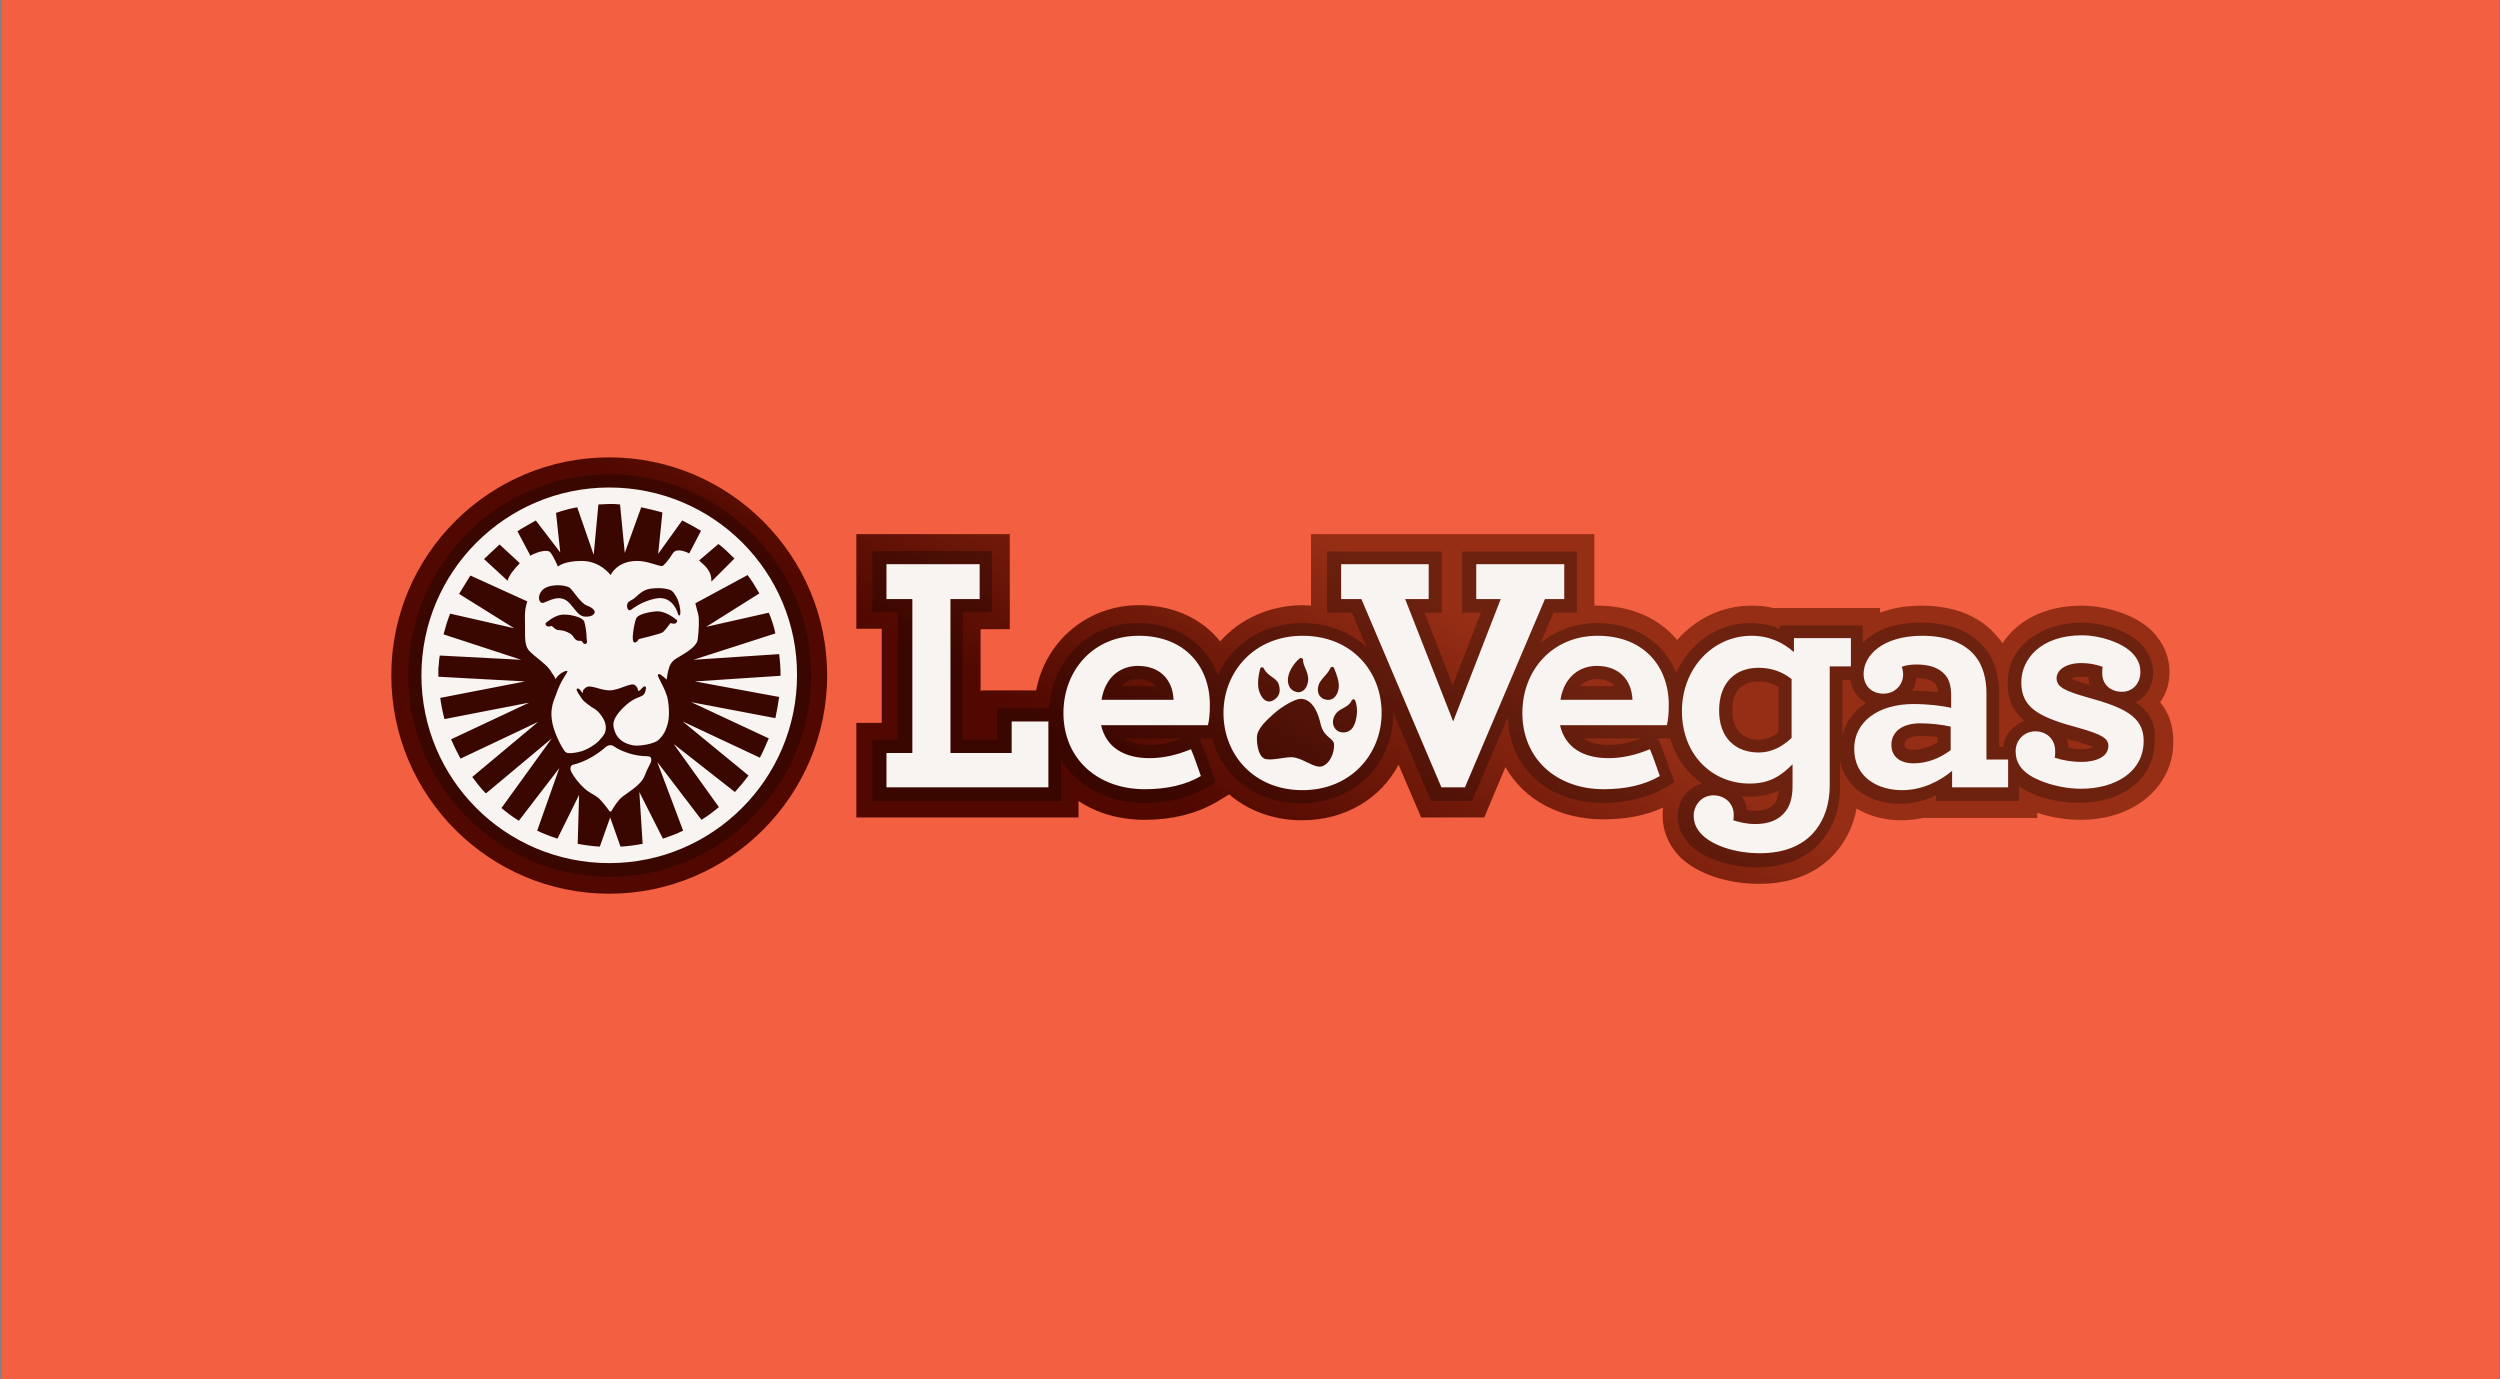 <?xml version="1.0" encoding="UTF-8" standalone="no"?>
<svg xmlns:dc="http://purl.org/dc/elements/1.1/" xmlns:cc="http://creativecommons.org/ns#" xmlns:rdf="http://www.w3.org/1999/02/22-rdf-syntax-ns#" xmlns:svg="http://www.w3.org/2000/svg" xmlns="http://www.w3.org/2000/svg" xmlns:sodipodi="http://sodipodi.sourceforge.net/DTD/sodipodi-0.dtd" xmlns:inkscape="http://www.inkscape.org/namespaces/inkscape" width="290" height="160" viewBox="0 0 290 160" version="1.1" id="svg13785" sodipodi:docname="LeoVegas.svg" inkscape:version="0.92.2 (5c3e80d, 2017-08-06)">
  <rect x="0" y="0" width="290" height="160" fill="#808080" stroke="none"/>
  <defs id="defs13777">
    <clipPath id="clip-path">
      <rect id="Rechteck_3" data-name="Rechteck 3" width="221" height="87"></rect>
    </clipPath>
    <clipPath id="clip-Benutzerdefiniertes_Format_1">
      <rect width="290" height="160" id="rect13774"></rect>
    </clipPath>
    <linearGradient gradientUnits="userSpaceOnUse" gradientTransform="scale(2.021,0.495)" id="a" x1="65.162" x2="119.307" y1="106.122" y2="83.16">
      <stop offset="0%" stop-color="#500800" id="stop4802"></stop>
      <stop offset="100%" stop-color="#962E15" id="stop4804"></stop>
    </linearGradient>
  </defs>
  <rect style="fill:#f25f41;fill-opacity:1;fill-rule:nonzero;stroke:none;stroke-width:0.597;stroke-linejoin:miter;stroke-miterlimit:1.3;stroke-dasharray:none;stroke-opacity:0" id="rect4767" width="289.726" height="160.599" x="0.176" y="-0.552"></rect>
  <g style="fill:none" id="g4821" transform="matrix(0.546,0,0,0.546,45.39,53.056)">
    <path style="fill:url(#a)" inkscape:connector-curvature="0" d="M 46.3,92.7 C 20.8,92.7 0,71.9 0,46.3 0,20.7 20.8,0 46.3,0 71.8,0 92.6,20.8 92.6,46.3 92.6,71.8 71.9,92.7 46.3,92.7 Z m 78.9,-43 V 36.5 h 6.2 V 16.3 H 98.8 v 20.1 h 5.4 v 20 H 98.8 V 76.5 H 146 V 73 c 3.9,2.6 8.7,4 14.1,4 5.8,0 10.9,-1.3 15.1,-3.7 l 2.8,-1.7 c 4.1,3.5 9.5,5.5 15.5,5.5 9.1,0 16.7,-4.6 20.5,-11.8 l 4.8,11.2 h 13.4 l 4.5,-10.7 c 3.9,6.9 11.5,11.1 20.8,11.1 4.8,0 9,-0.8 12.7,-2.5 -0.1,0.6 -0.1,1.2 -0.1,1.8 0,3.2 1.3,6.2 3.6,8.6 3.6,3.6 10,5.8 16.9,5.8 7.2,0 13,-2.5 16.8,-7.3 2,-2.5 3.3,-5.4 3.9,-8.7 2.7,1.6 5.9,2.5 9.5,2.5 1.5,0 3.1,-0.2 4.7,-0.5 h 24.2 v -1.1 c 2.9,1 6.1,1.5 9.2,1.5 11.4,0 19.7,-7 19.7,-16.6 0,-3.3 -0.9,-6.1 -2.8,-8.4 1.3,-1.8 2,-4 2,-6.4 0,-3.2 -1.3,-6.2 -3.6,-8.6 -3.8,-3.8 -10.3,-5.5 -15.1,-5.5 -8.1,0 -13.8,3.4 -16.8,8 -0.3,-0.5 -0.6,-0.9 -1,-1.3 -2.5,-3.1 -7.3,-6.7 -16.2,-6.7 -3.6,0 -6.5,0.6 -8.8,1.5 v -1 h -22.7 c -1.5,-0.4 -3.1,-0.5 -4.6,-0.5 -6.2,0 -11.8,2.7 -15.8,7.3 -3.9,-4.7 -9.9,-7.3 -16.9,-7.3 h -0.7 V 16.3 h -60.2 v 15.2 c -0.6,0 -1.1,-0.1 -1.7,-0.1 -7,0 -13.4,2.9 -17.6,7.7 -3.9,-4.9 -10,-7.7 -17.2,-7.7 -11,0 -19.9,7.6 -21.9,18.1 h -11.5 z" id="path4809"></path>
    <path style="opacity:0.27;fill:#030303" inkscape:connector-curvature="0" d="M 46.3,3.6 C 22.8,3.6 3.6,22.8 3.6,46.3 3.6,69.8 22.8,89.1 46.4,89.1 70,89.1 89.2,69.9 89.2,46.3 89.2,22.7 69.9,3.6 46.3,3.6 Z" id="path4811"></path>
    <path style="fill:#f7f4f1" inkscape:connector-curvature="0" d="m 47.3,61.4 c -0.5,-0.4 -1.2,-0.3 -1.7,0.1 -1.8,1.6 -4.4,3.2 -7,3.8 -0.5,0.1 -0.7,0.8 -0.4,1.4 0.5,1.1 1.7,2.6 2.8,3.6 1.1,1 2,1.3 2.8,1.9 0.8,0.6 2,2.2 2.5,2.9 0.1,0.2 0.4,0.2 0.5,0 0.4,-0.7 1.3,-2.2 2.3,-3 1.1,-0.9 4,-2.5 4.7,-4.4 0.3,-0.8 0.8,-1.9 1.2,-2.6 0.5,-1 0.2,-1.6 -0.5,-1.6 -2.7,0 -5.4,-0.9 -7.2,-2.1 z" id="path4813"></path>
    <path style="fill:#f7f4f1" inkscape:connector-curvature="0" d="m 46.3,6.4 c -22,0 -39.9,17.9 -39.9,39.9 0,22.1 17.9,39.9 39.9,39.9 22,0 39.9,-17.9 39.9,-39.9 C 86.3,24.3 68.4,6.4 46.3,6.4 Z M 72.9,21.5 68,26.4 V 26.1 C 68,24.3 66.9,23.2 65.5,22 l -0.1,-0.1 4.1,-3.5 c 1.2,0.9 2.3,2 3.4,3.1 z M 27.4,15.3 30,13.8 c 0.2,-0.1 0.5,-0.3 0.7,-0.4 l 5.2,6.8 -0.9,-8.4 c 1.4,-0.5 2.9,-0.9 4.5,-1.2 L 43,20.7 44,10 c 0.8,0 1.5,-0.1 2.3,-0.1 0.8,0 1.5,0 2.3,0.1 l 1,10.3 3.5,-9.7 c 1.5,0.3 3,0.7 4.5,1.1 l -0.9,8.8 5.1,-7.1 c 1.4,0.7 2.7,1.4 4,2.2 l -2.5,4.8 c -1.4,-0.7 -2.9,-1 -3.5,0 -1,1.6 -2,2.7 -2.3,2.7 C 56.4,23 54.4,22 52.2,22 c -4.3,0 -5.6,3 -5.6,3 0,0 -2.2,-3 -6.1,-3 -3.9,0 -5.1,1.2 -5.1,1.2 0,0 -1,-2.4 -1.7,-3.1 -0.5,-0.5 -2.4,-0.2 -4.2,0.8 l -0.1,-0.3 -2.6,-4.9 c 0.1,-0.1 0.4,-0.2 0.6,-0.4 z M 56.1,30 c -2.9,0.6 -4.6,2 -5.2,2.4 -0.7,0.4 -1,-0.8 -0.7,-1.4 0.3,-0.6 1,-0.6 1.7,-1.3 1.7,-1.6 2.5,-1.8 4.2,-1.9 1.2,-0.1 2.3,0.1 3,0.3 0.7,0.2 1.2,1 1.7,2 0.2,0.5 0.7,1.9 0.6,3.1 0,0.4 -0.3,0.5 -0.4,0.3 -0.1,-0.2 -1,-4.3 -4.9,-3.5 z m 4.4,5.2 c -0.4,0.3 -1.2,0 -1.2,0 0,0 -1.2,1.7 -1.7,2 -0.4,0.3 -5,1.4 -5,1.4 0,0 -0.5,0.9 -1,0.7 -0.7,-0.2 0,-4 0.4,-5 0.3,-1 2.9,-1.5 4.5,-1.6 1.6,0 3.2,1.1 4.1,1.8 0.2,0.1 0.2,0.4 -0.1,0.7 z M 40.9,33.8 c -1.2,-0.2 -1.8,-1.5 -3.1,-2.9 -2,-2 -4.2,-0.4 -5.5,0 -0.9,0.2 -1.4,-1.3 -0.3,-2.6 1.2,-1.4 4.6,-1.4 5.9,-0.6 0.6,0.4 2.3,3.3 3.7,3.8 2.9,1.1 1.4,2.6 -0.7,2.3 z m 0.4,5.8 c -0.5,0.2 -0.6,-0.4 -0.9,-0.6 -0.1,-0.1 -0.7,0.1 -1.1,-0.2 -0.5,-0.3 -0.6,-0.9 -1.2,-1.3 -1.6,-1 -2.6,-0.7 -3,-0.9 -0.4,-0.2 -1,-0.8 -1,-0.8 0,0 -0.8,0.3 -1.1,0 -0.3,-0.3 -0.3,-0.5 -0.1,-0.7 0.9,-0.7 2.4,-1.8 3.9,-1.7 1.5,0 3.9,0.6 4.2,1.5 0.2,0.6 0.5,2.3 0.5,3.5 0,0.6 0.3,1 -0.2,1.2 z M 23,18.5 l 4,3.7 0.3,0.3 c -1.2,1.2 -2.3,2.6 -2.6,3.7 l -5,-4.6 z m 59.4,32.4 c -0.2,1.5 -0.5,3 -0.8,4.5 L 63.7,52 80.2,59.7 c -0.6,1.4 -1.2,2.8 -1.9,4.1 l -16.4,-7.7 14,11.5 C 75,68.8 74,70 73,71.1 L 60,60.9 69.6,74.3 c -1.2,1 -2.4,1.9 -3.7,2.7 L 56.5,64.7 62,79.3 C 60.6,80 59.2,80.5 57.7,81 l -5,-9.9 0.7,11 c -1.5,0.3 -3.1,0.5 -4.7,0.6 l -2.2,-6.2 -2.2,6.2 C 42.7,82.6 41.2,82.4 39.6,82.1 L 39.9,71.7 35.3,81 C 33.8,80.5 32.4,80 31,79.3 L 35.7,66 27.1,77.2 C 25.8,76.4 24.6,75.5 23.4,74.5 L 34.1,59.7 20.1,71.4 C 19,70.3 18.1,69.1 17.2,67.9 L 31.2,56.2 14.7,64 c -0.7,-1.3 -1.4,-2.7 -2,-4.1 l 16.6,-7.8 -18,3.5 c -0.4,-1.5 -0.7,-3 -0.9,-4.5 l 18,-3.5 -18.4,-1 V 44.8 L 10.1,44 c 0,-0.6 0.1,-1.3 0.2,-1.9 L 27.6,43 11.1,37.6 c 0.4,-1.5 0.8,-2.9 1.4,-4.4 l 13.6,3.1 -11.7,-7.3 2.4,-3.9 12.1,5.5 c -0.2,0.6 -0.6,1.8 -0.5,4 0.1,3.2 -0.3,5.3 1,6.6 1.4,1.4 3.2,2.5 4.2,3.8 0.2,0.3 0.4,0.5 0.5,0.8 0.3,0.3 0.4,0.5 0.5,0.7 l 0.3,0.6 c 0.7,-1.2 2.2,-1.9 2.5,-1.7 0.2,0.2 -0.9,1.2 -2,3.9 -0.2,0.6 -0.6,1.6 -0.9,2.4 -0.4,1.2 -0.6,2.4 -0.4,4 0.3,2.6 2.1,5.9 2.8,6.8 0.5,0.6 2.1,0.3 3.3,0 1.2,-0.3 3.3,-1.5 4.1,-2.5 0.9,-1 1.5,-1.7 1.2,-3.3 C 45.3,55.6 44.2,54.1 43.3,53.5 42.4,53 40.9,51.9 40.5,51.3 40.3,51 40,50.5 39.7,50.1 c -0.2,-0.4 -0.4,-0.7 -0.3,-0.9 0.3,-0.2 0.4,-0.1 0.7,0.2 0.3,0.3 0.5,0.7 0.6,0.6 0.1,-0.1 0,-0.1 0,-0.4 0.1,-0.2 0.3,-0.5 0.8,-0.8 1,-0.5 2.9,0.7 4.9,0.7 2,0 4.6,-1.8 5.4,-1.1 0.5,0.4 0.6,0.8 0.6,1.1 0,0 0,0.1 0.1,0.1 0.3,0 0.6,-0.4 0.9,-0.7 0.2,-0.2 0.4,-0.3 0.6,-0.2 0.2,0.1 0.1,0.5 0,0.9 -0.1,0.4 -0.3,0.8 -0.5,0.9 -0.6,0.5 -1.8,0.5 -3.6,2.1 -1.7,1.5 -2.6,2.9 -2.7,3.9 -0.1,0.7 0.3,2.2 1,3 0.7,0.8 1.6,1.4 3.3,1.7 1.5,0.2 4.4,-0.4 5.2,-1.1 1.1,-1 1.7,-2.1 2.1,-3.8 0.4,-1.8 0.1,-4.5 -0.2,-5.5 -0.9,-2.8 -2.3,-4.4 -1.9,-4.7 0.3,-0.3 1.2,0.6 1.8,1.1 0.1,-0.4 0.2,-1.5 0.4,-2.1 0.3,-1.3 0.9,-2 2.2,-2.7 1.5,-0.9 3.8,-2.2 4,-3.7 0.2,-1.5 0.4,-4.4 0.1,-5.4 C 65,32.7 64.8,31.7 64.6,31 l 11.1,-6 c 0.9,1.2 1.7,2.5 2.5,3.9 L 66.9,36 80.2,33 c 0.6,1.4 1.1,2.9 1.4,4.4 L 64.2,43 82.4,41.8 c 0.2,1.5 0.3,3 0.3,4.5 v 0.1 l -18.2,1.2 z" id="path4815"></path>
    <path style="opacity:0.27;fill:#030303" inkscape:connector-curvature="0" d="m 370.6,52 c 2.3,-1.1 3.7,-3.5 3.7,-6.3 0,-2.3 -0.9,-4.3 -2.6,-6.1 -3.1,-3.1 -8.7,-4.5 -12.6,-4.5 -7.8,0 -15.7,4.4 -15.7,12.9 0,3.7 1.4,6.2 3.6,8 -2.4,0.8 -4.2,2.9 -4.6,5.5 h -0.8 V 50.1 c 0,-3.9 -1.1,-7.4 -3.1,-9.6 -2,-2.5 -5.9,-5.4 -13.5,-5.4 -5.9,0 -10,1.8 -12.4,4.3 V 35.7 H 295 v 0.7 c -1.8,-0.7 -3.8,-1.2 -6.2,-1.2 -7.1,0 -13,4.3 -15.8,10.6 -2.6,-6.5 -8.7,-10.6 -16.8,-10.6 -4.7,0 -8.8,1.6 -12,4.2 l 2.7,-6.4 h 5 V 20 h -24.4 v 13 h 4 l -6,15.4 -6,-15.4 h 3.7 V 20 h -24.4 v 13 h 5.3 l 3.1,7.3 c -3.5,-3.2 -8.2,-5.1 -13.7,-5.1 -8.2,0 -14.9,4.4 -17.9,11.1 -2.4,-6.8 -8.7,-11.1 -17,-11.1 -10.4,0 -18.2,7.7 -18.8,18.1 H 128.7 V 60 h -7.3 V 32.9 h 6.2 v -13 h -25.4 v 13 h 5.4 V 60 h -5.4 v 13 h 40.1 v -8.9 c 3.3,5.7 9.7,9.3 17.6,9.3 5.2,0 9.7,-1.1 13.3,-3.2 l 2,-1.2 -0.8,-2.2 c -0.2,-0.5 -1.6,-4.6 -2.2,-5.9 l -0.5,-1.2 h 2.7 c 2.2,8.2 9.5,13.8 18.9,13.8 11.2,0 19.6,-8.3 19.6,-19.2 v -0.1 l 8,18.8 h 8.7 l 7.6,-17.8 c 0.4,10.8 8.6,18.2 20.1,18.2 5.2,0 9.7,-1.1 13.3,-3.2 l 2,-1.2 -0.8,-2.2 c -0.2,-0.5 -1.6,-4.6 -2.2,-5.9 l -0.5,-1.2 h 2.6 c 1.2,4.1 3.6,7.4 6.8,9.6 -3,0.8 -5.2,3.6 -5.2,6.9 0,2.3 0.9,4.3 2.6,6.1 2.9,2.9 8.5,4.8 14.3,4.8 6.1,0 10.9,-2.1 14,-6 2.4,-3.1 3.6,-6.8 3.6,-11.2 v -5.2 c 1.2,5.3 6.1,8.9 12.7,8.9 2.6,0 5.2,-0.6 7.7,-1.8 V 73 h 17.6 v -3.1 c 3,2.1 8.1,3.5 12.7,3.5 9.5,0 16.1,-5.3 16.1,-13 0.5,-4.1 -1.4,-6.6 -4,-8.4 z m -212,-4.9 c 1.7,0 3,0.5 3.8,1.5 H 155 c 1.2,-1.2 2.6,-1.5 3.6,-1.5 z m 2.6,14 c -2.6,0 -4.3,-0.6 -5.4,-1.4 H 168 c -2.4,0.9 -4.7,1.4 -6.8,1.4 z m 94.9,-14 c 1.7,0 3,0.5 3.8,1.5 h -7.4 c 1.2,-1.2 2.7,-1.5 3.6,-1.5 z m 2.6,14 c -2.6,0 -4.3,-0.6 -5.4,-1.4 h 12.2 c -2.4,0.9 -4.6,1.4 -6.8,1.4 z m 26.2,-7.3 c 0,-4.1 1.9,-6.2 5.6,-6.2 1.5,0 2.9,0.4 4.2,1.1 v 9.7 c -1.4,1.1 -2.8,1.6 -4.2,1.6 -3.6,-0.1 -5.6,-2.3 -5.6,-6.2 z m 9,19.7 c -1,1.3 -2.8,1.6 -4.1,1.6 -0.7,0 -1.3,-0.1 -1.8,-0.2 -0.1,-1.1 -0.5,-2.1 -1.1,-2.9 0.6,0.1 1.1,0.1 1.7,0.1 2.5,0 4.5,-0.5 6.2,-1.3 -0.2,1.2 -0.4,2.2 -0.9,2.7 z M 308.3,59.1 V 47.3 h 1.7 c 0.3,2.2 1.6,3.9 3.3,4.9 -2.6,1.6 -4.3,4 -5,6.9 z m 20.1,1.5 c -1.7,1 -3.4,1.5 -5,1.5 -1.9,0 -1.9,-0.7 -1.9,-1.1 0,-1.5 2,-1.8 3.3,-1.8 1.2,0 2.5,0.1 3.7,0.2 v 1.2 z m -5,-11 h -0.3 c 0.5,-0.8 0.8,-1.7 0.9,-2.7 2.6,0 3.6,0.7 4.1,1.3 0.2,0.2 0.4,0.8 0.5,1.7 -1.7,-0.2 -3.5,-0.3 -5.2,-0.3 z m 35.6,-3 c 0.5,0 1,0 1.5,0.1 0.1,0.6 0.2,1.1 0.3,1.6 -1.9,-0.5 -3.2,-1 -4,-1.3 0.5,-0.2 1.2,-0.4 2.2,-0.4 z m 0.2,15.4 c -0.9,0 -1.9,-0.1 -2.8,-0.3 -0.1,-0.7 -0.2,-1.3 -0.4,-1.9 0.6,0.2 1.3,0.4 1.9,0.5 2,0.6 3.1,1 3.7,1.2 -0.5,0.3 -1.3,0.5 -2.4,0.5 z" id="path4817"></path>
    <path style="fill:#f7f4f1" inkscape:connector-curvature="0" d="m 248.4,51.5 c 0.8,-5.1 4.3,-7.2 7.7,-7.2 4.6,0 7.4,2.8 7.6,7.2 z m 7.9,-13.6 c -9.7,0 -16,7.4 -16,16.4 0,9.7 7.2,16.2 17.3,16.2 4.6,0 8.7,-0.9 11.9,-2.8 0,0 -1.5,-4.4 -2.1,-5.7 -2.9,1.2 -5.8,1.9 -8.8,1.9 -5.3,0 -9.2,-2.2 -10.3,-7 H 271 c 0.3,-1.1 0.4,-2.7 0.4,-3.9 0.2,-8.3 -5.1,-15.1 -15.1,-15.1 z m -62.7,0 c -10.3,0 -16.8,7.7 -16.8,16.4 0,8.8 6.4,16.4 16.8,16.4 10.3,0 16.8,-7.7 16.8,-16.4 0,-8.8 -6.3,-16.4 -16.8,-16.4 z m -3,8.5 c 0.3,-1.3 1.3,-2.8 2.4,-3.7 0.3,-0.2 0.7,0 0.7,0.3 0,1.4 1.2,2.6 1.1,4.3 -0.1,1.3 -0.8,2.6 -2.1,2.6 -1.9,-0.2 -2.5,-1.9 -2.1,-3.5 z m -6,-1.5 c 0.1,-0.4 0.7,-0.4 0.8,0 0.8,1.6 2.6,1.9 3.1,3.2 0.4,1.1 0.5,2.6 -1.1,3.5 -1.6,0.9 -2.7,-0.7 -3.1,-2.2 -0.3,-1.3 -0.1,-3.1 0.3,-4.5 z M 197,65.7 c -1.7,-0.2 -3.8,-2 -5.8,-2 -1.5,0 -4,0.7 -5.4,0.4 -1.4,-0.3 -1.9,-2.6 -1.9,-4.5 0,-2 2.1,-3.8 3.9,-5.4 1.5,-1.3 4.2,-2.9 5.4,-2.9 1.6,0 3.3,1.3 4.2,5.2 0.7,3.2 2.9,3 2.9,4.6 0,2.5 -1.6,4.8 -3.3,4.6 z m 1.3,-14.3 c -1.3,-0.4 -1.7,-1.7 -1.3,-3 0.4,-1.3 1.8,-2.1 2.5,-3.6 0.2,-0.4 0.7,-0.4 0.8,0 0.5,1.2 1.1,2.8 1,4 -0.1,1.5 -1.1,3.2 -3,2.6 z m 6.2,5.6 c -0.7,1.5 -2.3,1.7 -3.3,1.2 -1.4,-0.8 -1.5,-2.6 -0.4,-3.9 0.8,-1 2.6,-1.2 3.2,-2.6 0.2,-0.4 0.7,-0.4 0.8,0 0.7,1.7 0.3,4.1 -0.3,5.3 z m -72.7,5.8 h -13 V 30.1 h 6.2 v -7.4 h -19.8 v 7.4 h 5.5 v 32.7 h -5.5 v 7.3 h 34.4 v -14 h -7.8 z m 27,-24.9 c -9.7,0 -16,7.4 -16,16.4 0,9.7 7.2,16.2 17.3,16.2 4.6,0 8.7,-0.9 11.9,-2.8 0,0 -1.5,-4.4 -2.1,-5.7 -2.9,1.2 -5.8,1.9 -8.8,1.9 -5.3,0 -9.2,-2.2 -10.3,-7 h 22.7 c 0.3,-1.1 0.4,-2.7 0.4,-3.9 0.2,-8.3 -5.1,-15.1 -15.1,-15.1 z m -7.9,13.6 c 0.8,-5.1 4.3,-7.2 7.7,-7.2 4.6,0 7.4,2.8 7.6,7.2 z M 298,41.3 h -0.1 c -2,-1.8 -5,-3.4 -8.9,-3.4 -8.3,0 -14.8,7 -14.8,16 0,9.3 6.4,15.4 14.4,15.4 4.2,0 6.6,-1.6 9.1,-4.1 v 4.6 c 0,2.4 -0.5,4.2 -1.5,5.4 -1.4,1.9 -3.7,2.7 -6.4,2.7 -1.9,0 -3.4,-0.4 -4.7,-0.8 0.1,-0.3 0.1,-0.8 0.1,-1.2 0,-2.4 -1.9,-4.1 -4.3,-4.1 -2.6,0 -4.2,2.2 -4.2,4.3 0,1.5 0.5,2.8 1.8,4.1 2.2,2.2 6.9,3.9 12.3,3.9 5.1,0 9.2,-1.6 11.8,-4.9 1.9,-2.4 3,-5.6 3,-9.5 V 44.4 h 4.5 v -6 H 298 Z m -0.5,18.3 c -2,1.9 -4.3,3.1 -7,3.1 -4.9,0 -8.4,-3.1 -8.4,-8.9 0,-6 3.5,-9.1 8.4,-9.1 2.8,0 5.1,0.9 7,2.4 z M 360.4,51 c -4.9,-1.4 -6.6,-2.2 -6.6,-4.1 0,-1.6 1.8,-3.2 5.3,-3.2 1.6,0 3.1,0.3 4.5,0.8 -0.1,0.4 -0.1,0.8 -0.1,1.4 0,2.4 1.8,3.9 4.2,3.9 2.3,0 3.9,-1.8 3.9,-4.2 0,-1.5 -0.5,-2.8 -1.8,-4.1 -2.2,-2.2 -6.8,-3.7 -10.6,-3.7 -8.8,0 -12.9,5.1 -12.9,10 0,5.4 3.7,7.4 12.3,9.7 4.9,1.4 6.2,2.2 6.2,3.8 0,2.3 -2.6,3.4 -5.7,3.4 -2.2,0 -4.2,-0.4 -5.7,-0.9 0.1,-0.4 0.1,-0.8 0.1,-1.4 0,-2.7 -2,-4.2 -4.2,-4.2 -2.4,0 -4.2,1.9 -4.2,4.2 0,1.6 0.5,3 1.8,4.2 2,2 7.3,3.8 12.1,3.8 7.2,0 13.3,-3.5 13.3,-10.2 0,-5.2 -4.3,-7.1 -11.9,-9.2 z m -21.5,-0.9 c 0,-3.1 -0.8,-6 -2.4,-7.9 -2.2,-2.7 -6,-4.3 -11.2,-4.3 -8.5,0 -12.5,4.2 -12.5,8.1 0,2.6 1.8,4.2 4.2,4.2 2.4,0 4.2,-1.8 4.2,-4.1 0,-0.4 -0.1,-1.1 -0.3,-1.6 0.7,-0.3 1.8,-0.5 3.1,-0.5 2.8,0 4.9,0.7 6.2,2.3 0.8,0.9 1.2,2.4 1.2,4.3 v 2.6 c -1.8,-0.4 -4.7,-0.8 -8,-0.8 -7.4,0 -12.6,3.7 -12.6,9.5 0,6 4.9,8.8 10.2,8.8 4.2,0 8,-1.9 10.6,-4.1 v 3.5 h 11.9 v -5.9 h -4.6 z m -7.6,12.1 c -2.4,1.8 -5.1,2.8 -7.9,2.8 -2.8,0 -4.7,-1.4 -4.7,-3.9 0,-2.8 2.3,-4.6 6.1,-4.6 2.4,0 4.7,0.3 6.5,0.7 z M 230.5,30.1 h 5.2 l -10.1,26 -10.2,-26 h 5 v -7.4 h -18.6 v 7.4 h 4.3 l 17,40 h 5 l 17,-40 h 4.1 v -7.4 h -18.7 z" id="path4819"></path>
  </g>
</svg>
